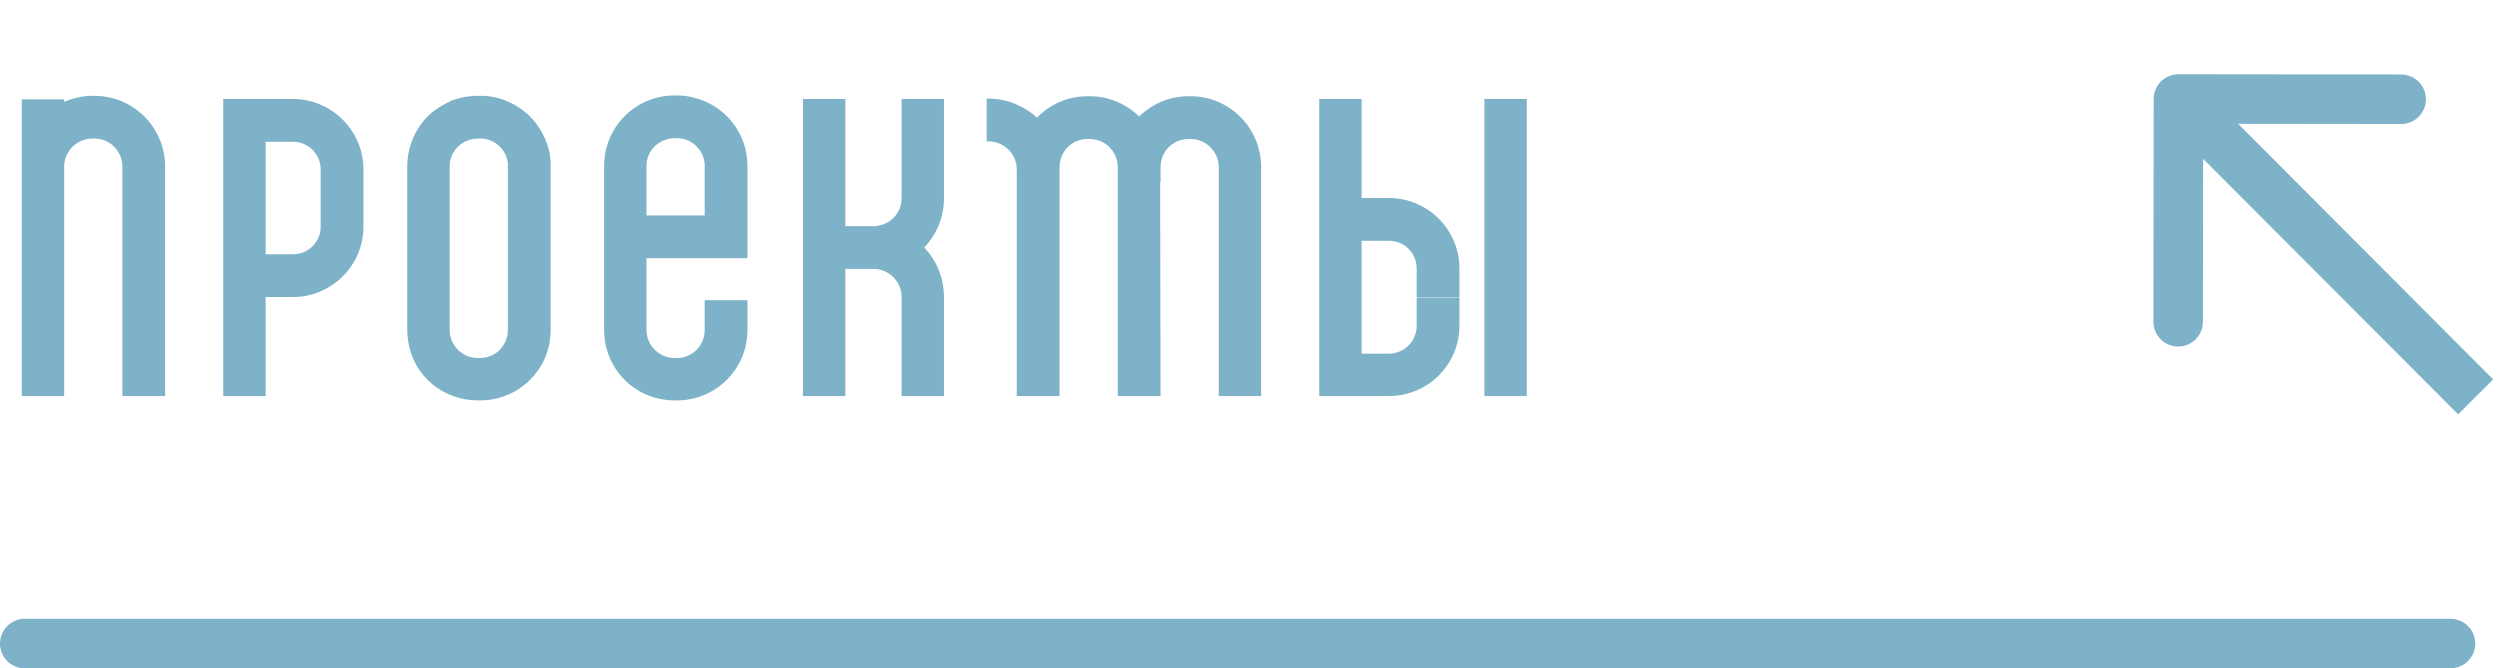 <?xml version="1.0" encoding="UTF-8"?> <svg xmlns="http://www.w3.org/2000/svg" width="101" height="27" viewBox="0 0 101 27" fill="none"><path d="M3.824 3.872C5.392 3.872 6.672 5.152 6.672 6.736V9.44H4.944V6.736C4.944 6.112 4.448 5.6 3.824 5.6H3.728C3.104 5.6 2.592 6.112 2.592 6.736V16H0.88V6.736C0.88 6.72 0.88 6.704 0.88 6.688V4.016H2.592V4.112C2.944 3.968 3.328 3.872 3.728 3.872H3.824ZM4.944 9.44H6.672V16H4.944V9.44ZM11.836 4C13.404 4 14.684 5.28 14.684 6.848V9.152C14.684 10.72 13.404 12 11.836 12H10.732V16H9.02V4H10.732H11.836ZM12.956 9.152V6.848C12.956 6.224 12.46 5.728 11.836 5.728H10.732V10.272H11.836C12.46 10.272 12.956 9.776 12.956 9.152ZM22.246 6.656C22.246 6.672 22.246 6.704 22.246 6.72V13.328C22.246 14.096 21.958 14.8 21.414 15.344C20.87 15.888 20.15 16.176 19.398 16.176H19.302C18.614 16.176 17.958 15.936 17.446 15.504L18.102 14.736L17.446 15.504C16.806 14.96 16.454 14.176 16.454 13.328V6.72C16.454 5.856 16.838 5.072 17.446 4.544C17.654 4.384 17.878 4.24 18.118 4.128H18.134C18.15 4.112 18.15 4.112 18.166 4.112C18.182 4.096 18.182 4.096 18.198 4.096C18.198 4.096 18.198 4.096 18.198 4.08C18.454 3.984 18.71 3.92 18.982 3.888C18.998 3.888 19.014 3.888 19.046 3.888C19.046 3.888 19.046 3.888 19.062 3.888C19.062 3.872 19.078 3.872 19.094 3.872C19.11 3.872 19.11 3.872 19.126 3.872C19.142 3.872 19.158 3.872 19.158 3.872C19.174 3.872 19.19 3.872 19.206 3.872C19.206 3.872 19.222 3.872 19.238 3.872C19.254 3.872 19.27 3.872 19.302 3.872H19.398C19.414 3.872 19.446 3.872 19.462 3.872C19.478 3.872 19.478 3.872 19.478 3.872C19.494 3.872 19.526 3.872 19.542 3.872C20.246 3.904 20.902 4.208 21.414 4.704C21.91 5.216 22.214 5.872 22.246 6.576C22.246 6.592 22.246 6.624 22.246 6.64C22.246 6.64 22.246 6.64 22.246 6.656ZM20.518 13.328V12.128V8.096V6.72C20.518 6.704 20.518 6.688 20.518 6.672C20.518 6.656 20.518 6.656 20.518 6.656C20.518 6.64 20.518 6.624 20.518 6.608C20.47 6.08 20.038 5.648 19.51 5.6C19.494 5.6 19.478 5.6 19.462 5.6C19.462 5.6 19.462 5.6 19.446 5.6C19.43 5.6 19.414 5.6 19.398 5.6H19.302C18.678 5.6 18.166 6.096 18.166 6.72V13.328C18.166 13.664 18.31 13.968 18.566 14.192C18.774 14.368 19.014 14.464 19.302 14.464H19.398C20.022 14.464 20.518 13.952 20.518 13.328ZM28.054 3.952C29.286 4.256 30.198 5.376 30.198 6.704V10.432H26.118V13.328C26.118 13.952 26.63 14.464 27.254 14.464H27.35C27.974 14.464 28.47 13.952 28.47 13.328V12.128H30.198V13.328C30.198 14.912 28.918 16.176 27.35 16.176H27.254C25.67 16.176 24.406 14.912 24.406 13.328V6.704C24.406 5.136 25.67 3.856 27.254 3.856H27.35C27.59 3.856 27.83 3.888 28.054 3.952ZM26.118 8.704H28.47V6.704C28.47 6.688 28.47 6.672 28.47 6.656C28.454 6.176 28.118 5.776 27.686 5.632C27.574 5.6 27.462 5.584 27.35 5.584H27.254C26.63 5.584 26.118 6.08 26.118 6.704V8.704ZM38.136 4V8.016C38.136 8.784 37.832 9.488 37.336 10C37.832 10.512 38.136 11.216 38.136 12V16H36.424V12C36.424 11.376 35.912 10.864 35.288 10.864H34.152V16H32.44V4H34.152V9.136H35.288C35.912 9.136 36.424 8.64 36.424 8.016V4H38.136ZM50.95 6.752V7.36V16H49.238V7.36V6.752C49.238 6.128 48.726 5.616 48.102 5.616H48.006C47.382 5.616 46.886 6.128 46.886 6.752V7.36H45.158V6.912V6.752V6.736C45.142 6.112 44.646 5.616 44.022 5.616H43.926C43.302 5.616 42.806 6.128 42.806 6.752C42.806 6.784 42.806 6.816 42.806 6.848V16H41.078V7.36V6.848C41.078 6.224 40.566 5.712 39.942 5.712H39.862V3.984H39.942C40.694 3.984 41.382 4.288 41.894 4.752C42.406 4.224 43.126 3.888 43.926 3.888H44.022C44.806 3.888 45.51 4.208 46.022 4.704C46.534 4.208 47.238 3.888 48.006 3.888H48.102C49.67 3.888 50.95 5.168 50.95 6.752ZM45.158 7.36H46.87L46.886 16H45.158V7.36ZM59.97 4H61.682V16H59.97V4ZM56.114 8C57.682 8 58.962 9.28 58.962 10.848V12H57.234V10.848C57.234 10.224 56.738 9.728 56.114 9.728H55.01V14.288H56.114C56.738 14.288 57.234 13.776 57.234 13.152V12.016H58.962V13.152C58.962 14.736 57.682 16 56.114 16H53.298V4H55.01V8H56.114Z" fill="#7DB2C9"></path><line x1="1" y1="26" x2="99" y2="26" stroke="#7DB2C9" stroke-width="2" stroke-linecap="round"></line><path d="M88.009 3C87.457 2.999 87.008 3.447 87.008 3.999L86.998 12.999C86.998 13.551 87.445 13.999 87.997 14C88.549 14.001 88.998 13.553 88.998 13.001L89.007 5.001L97.007 5.01C97.559 5.01 98.007 4.563 98.008 4.011C98.008 3.459 97.561 3.01 97.009 3.01L88.009 3ZM100.016 16.034L100.723 15.328L88.716 3.294L88.008 4L87.3 4.706L99.308 16.74L100.016 16.034Z" fill="#7DB2C9"></path></svg> 